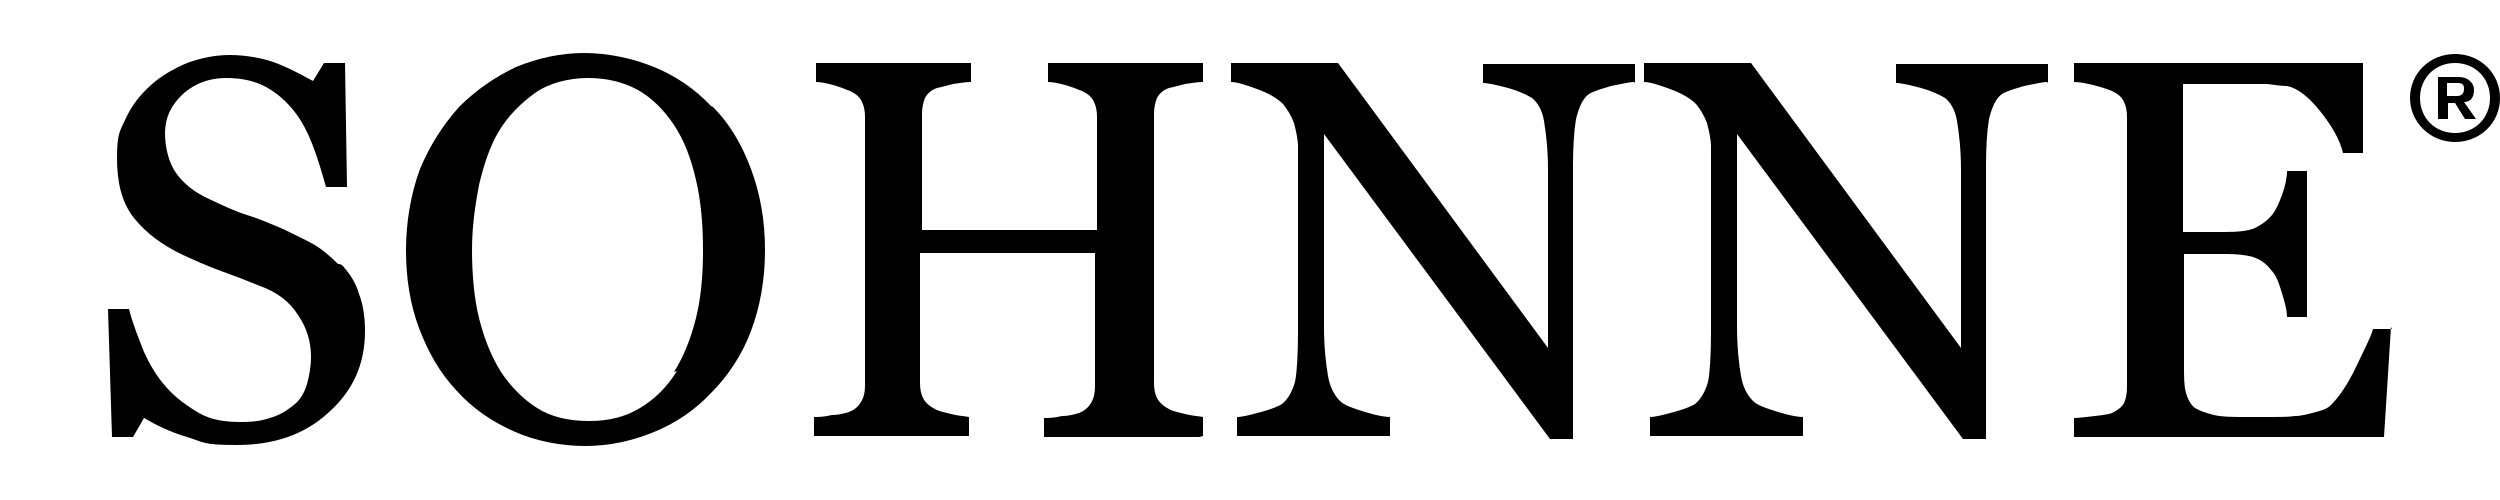 <svg xmlns="http://www.w3.org/2000/svg" id="Layer_1" viewBox="0 0 250 50"><g><path d="M34.2,26.5c.8.9,1.4,1.8,1.7,2.9.4,1,.6,2.3.6,3.7,0,3.3-1.2,6-3.7,8.2-2.4,2.2-5.5,3.2-9.1,3.2s-3.3-.3-5-.8-3.1-1.2-4.3-1.9l-1.1,1.9h-2.1l-.4-12.8h2.1c.4,1.6,1,3,1.5,4.3.6,1.3,1.3,2.5,2.3,3.6.9,1,2,1.8,3.2,2.5s2.6.9,4.2.9,2.3-.2,3.2-.5c.9-.3,1.6-.8,2.2-1.3s1-1.3,1.2-2,.4-1.7.4-2.7c0-1.5-.4-2.9-1.3-4.2-.8-1.3-2.1-2.3-3.8-2.9-1.2-.5-2.5-1-3.9-1.5s-2.7-1.1-3.8-1.6c-2.1-1-3.7-2.2-4.9-3.7s-1.7-3.5-1.7-6,.3-2.7.9-4,1.4-2.3,2.5-3.3c1-.9,2.2-1.6,3.6-2.2,1.4-.5,2.8-.8,4.3-.8s3.3.3,4.6.8c1.3.5,2.6,1.2,3.7,1.8l1.1-1.8h2.1l.2,12.4h-2.1c-.4-1.4-.8-2.8-1.3-4.1-.5-1.3-1.1-2.5-1.9-3.5-.8-1-1.7-1.8-2.8-2.4-1.1-.6-2.4-.9-4-.9s-3.1.5-4.3,1.6-1.8,2.4-1.8,3.9.4,3,1.1,4c.8,1.1,1.8,1.9,3.3,2.6,1.3.6,2.5,1.2,3.8,1.6s2.4.9,3.6,1.4c1,.5,2.1,1,3,1.5s1.8,1.3,2.5,2h.1Z"></path><path d="M71.3,10.7c1.7,1.7,2.9,3.8,3.8,6.2.9,2.4,1.4,5.1,1.4,8.1s-.5,5.7-1.4,8.1-2.3,4.5-4,6.2c-1.6,1.7-3.5,3-5.7,3.9s-4.5,1.4-6.9,1.4-5-.5-7.2-1.5-4.1-2.3-5.7-4.1c-1.6-1.7-2.8-3.8-3.7-6.2-.9-2.4-1.3-5-1.3-7.8s.5-5.7,1.4-8.1c1-2.4,2.3-4.4,3.9-6.2,1.7-1.7,3.6-3,5.7-4,2.2-.9,4.5-1.4,6.8-1.4s4.8.5,7,1.4c2.2.9,4.1,2.2,5.7,3.9h0ZM67.4,37.2c1-1.6,1.7-3.4,2.2-5.4.5-2,.7-4.3.7-6.8s-.2-4.9-.7-7c-.5-2.2-1.2-4-2.2-5.5-1-1.5-2.2-2.7-3.6-3.5-1.5-.8-3.1-1.2-5-1.2s-3.9.5-5.3,1.5-2.7,2.3-3.6,3.8c-.9,1.5-1.5,3.3-2,5.4-.4,2.1-.7,4.2-.7,6.5s.2,4.8.7,6.8c.5,2,1.2,3.8,2.2,5.4,1,1.5,2.2,2.7,3.6,3.6,1.4.9,3.2,1.3,5.2,1.3s3.6-.4,5.1-1.3,2.7-2.1,3.7-3.7h0Z"></path><path d="M119.9,43.7h-15.5v-1.9c.4,0,1,0,1.8-.2.8,0,1.3-.2,1.7-.3.5-.2.9-.5,1.2-1s.4-1,.4-1.7v-13.3h-17.5v13c0,.6.1,1.1.3,1.5s.6.8,1.2,1.1c.3.2.8.3,1.6.5s1.3.2,1.8.3v1.9h-15.5v-1.9c.4,0,1,0,1.8-.2.8,0,1.3-.2,1.7-.3.5-.2.9-.5,1.2-1s.4-1,.4-1.7V11.7c0-.6-.1-1.1-.3-1.5-.2-.5-.6-.8-1.2-1.1-.5-.2-1-.4-1.7-.6s-1.3-.3-1.7-.3v-1.9h15.5v1.9c-.5,0-1.1.1-1.8.2-.7.2-1.2.3-1.6.4-.6.2-1,.6-1.2,1-.2.5-.3,1-.3,1.6v11.6h17.5v-11.3c0-.6-.1-1.1-.3-1.5-.2-.5-.6-.8-1.2-1.1-.5-.2-1-.4-1.7-.6s-1.3-.3-1.7-.3v-1.9h15.5v1.9c-.5,0-1.1.1-1.8.2-.7.2-1.2.3-1.6.4-.6.2-1,.6-1.2,1-.2.5-.3,1-.3,1.6v26.9c0,.6.1,1.1.3,1.5s.6.8,1.2,1.1c.3.2.8.3,1.6.5s1.3.2,1.8.3v1.9h0Z"></path><path d="M163.4,8.2c-.5,0-1.2.2-2.3.4-1,.3-1.7.5-2.2.8-.6.4-1,1.3-1.3,2.5-.2,1.2-.3,2.8-.3,4.7v27.3h-2.3l-22.6-30.5v19.2c0,2.2.2,3.8.4,5s.7,2,1.2,2.5c.4.4,1.2.7,2.5,1.1s2.1.5,2.5.5v1.9h-15.3v-1.9c.5,0,1.3-.2,2.4-.5,1.1-.3,1.8-.6,2.1-.8.6-.5,1-1.2,1.3-2.2.2-1,.3-2.7.3-5.2V14.7c0-.8-.2-1.6-.4-2.4-.3-.8-.7-1.4-1.1-1.9-.6-.6-1.5-1.1-2.6-1.5-1.1-.4-2-.7-2.6-.7v-1.9h10.7l21,28.5v-17.7c0-2.2-.2-3.8-.4-5s-.7-1.9-1.2-2.3c-.5-.3-1.3-.7-2.4-1s-2-.5-2.5-.5v-1.9h15.2v1.9h0Z"></path><path d="M204.7,8.2c-.5,0-1.2.2-2.3.4-1,.3-1.7.5-2.2.8-.6.4-1,1.3-1.3,2.5-.2,1.2-.3,2.8-.3,4.7v27.3h-2.3l-22.6-30.5v19.2c0,2.2.2,3.8.4,5s.7,2,1.2,2.5c.4.4,1.2.7,2.5,1.1s2.1.5,2.5.5v1.9h-15.3v-1.9c.5,0,1.3-.2,2.4-.5,1.1-.3,1.8-.6,2.1-.8.6-.5,1-1.2,1.3-2.2.2-1,.3-2.7.3-5.2V14.7c0-.8-.2-1.6-.4-2.4-.3-.8-.7-1.4-1.1-1.9-.6-.6-1.5-1.1-2.6-1.5-1.1-.4-2-.7-2.6-.7v-1.9h10.7l21,28.5v-17.7c0-2.2-.2-3.8-.4-5s-.7-1.9-1.2-2.3c-.5-.3-1.3-.7-2.4-1s-2-.5-2.5-.5v-1.9h15.2v1.9h0Z"></path><path d="M239.1,32.7l-.7,11h-31v-1.9c.5,0,1.2-.1,2.1-.2.9-.1,1.5-.2,1.7-.3.6-.3,1-.6,1.2-1,.2-.4.3-1,.3-1.6V11.7c0-.6-.1-1.1-.3-1.5-.2-.5-.6-.8-1.2-1.1-.5-.2-1.1-.4-1.9-.6s-1.4-.3-1.9-.3v-1.9h28.9v9h-2c-.3-1.3-1.1-2.7-2.3-4.2s-2.3-2.3-3.3-2.5c-.5,0-1.2-.1-2-.2-.8,0-1.6,0-2.6,0h-5.8v14.8h4.2c1.3,0,2.3-.1,3-.4.6-.3,1.2-.7,1.7-1.3.4-.5.7-1.2,1-2,.3-.8.5-1.7.5-2.4h2v14.6h-2c0-.8-.3-1.7-.6-2.7s-.6-1.6-1-2c-.5-.7-1.2-1.1-1.8-1.3-.7-.2-1.6-.3-2.7-.3h-4.2v11.2c0,1.1,0,2,.2,2.7s.5,1.2.9,1.5c.5.3,1.1.5,1.9.7s1.9.2,3.4.2h2.3c1,0,1.7,0,2.4-.1.7,0,1.3-.2,2.1-.4s1.2-.4,1.5-.7c.8-.8,1.7-2.1,2.5-3.8s1.5-3,1.7-3.8h1.9,0Z"></path></g><path d="M241,9.8c0-2.5,2-4.4,4.5-4.4s4.5,1.9,4.5,4.4-2,4.4-4.5,4.4-4.5-2-4.5-4.4ZM249,9.8c0-2-1.5-3.5-3.5-3.5s-3.5,1.5-3.5,3.5,1.5,3.5,3.5,3.5,3.5-1.5,3.5-3.5ZM243.8,11.9v-4.2h2.1c.8,0,1.5.5,1.5,1.3s-.4,1.2-1,1.2l1.2,1.7h-1.1l-1-1.6h-.7v1.6h-.9ZM244.7,9.6h1c.4,0,.7-.2.7-.7s-.2-.6-.7-.6h-1v1.2h0Z"></path></svg>